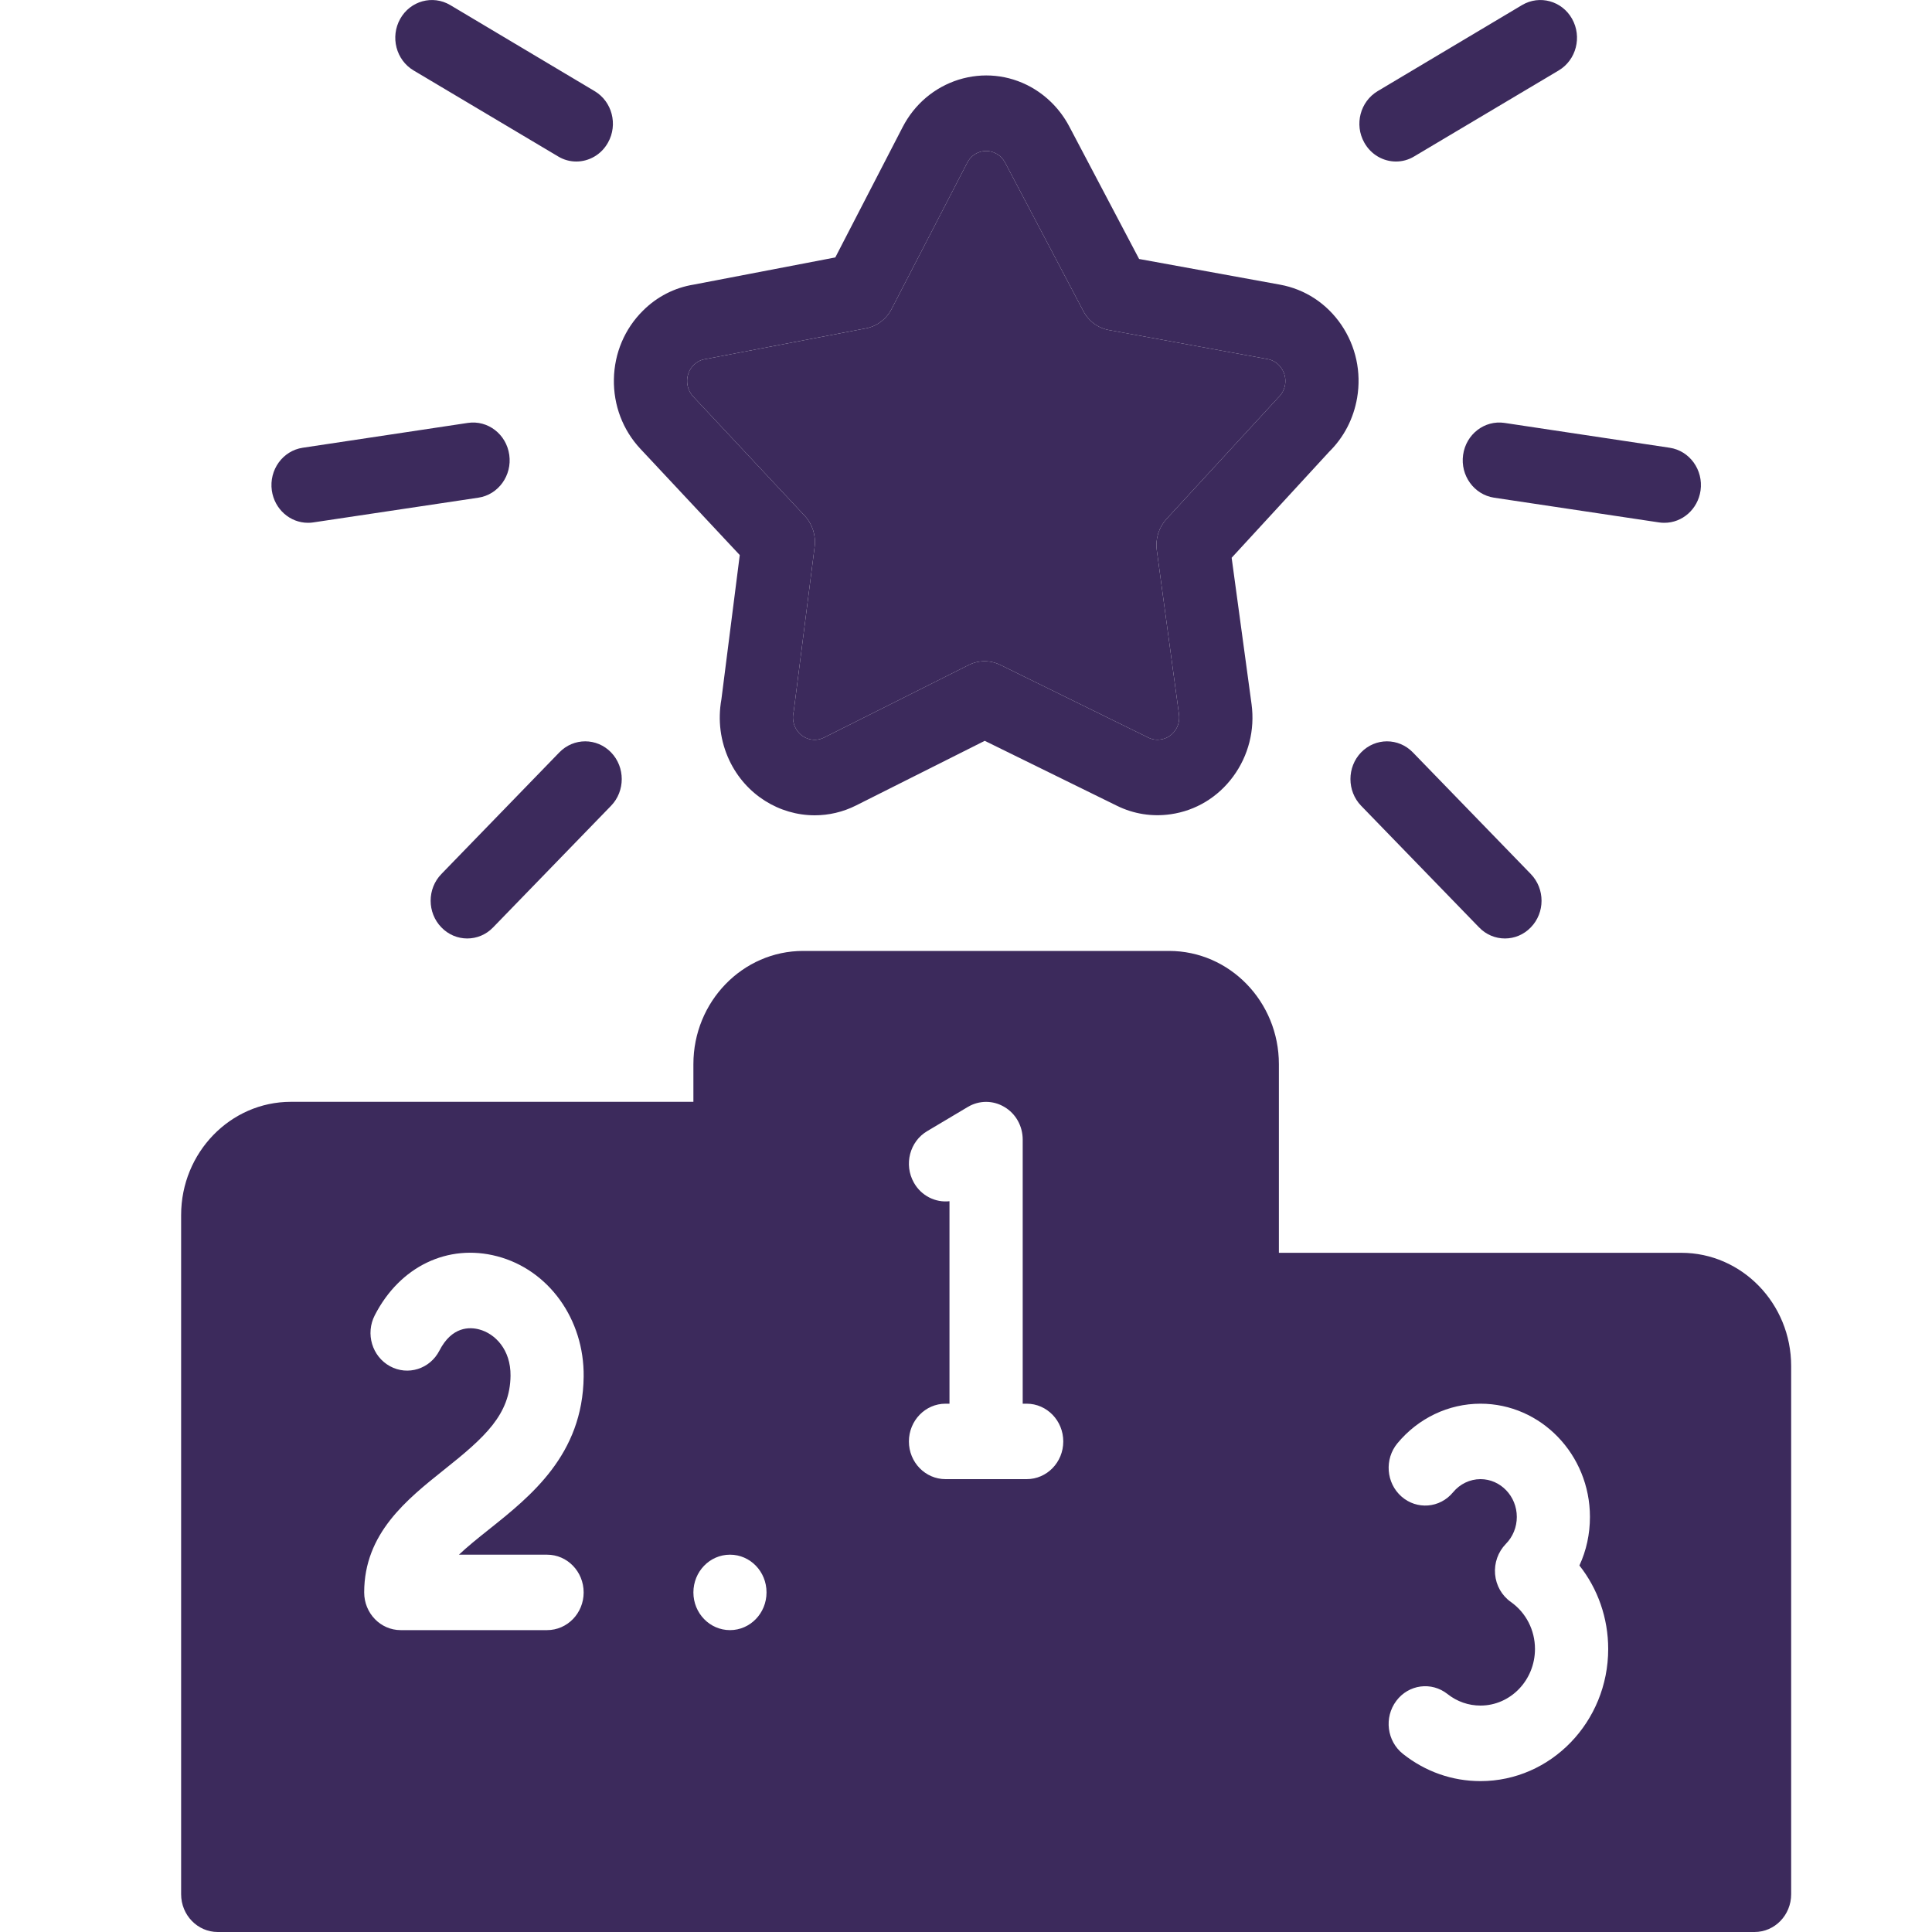 <?xml version="1.0" encoding="UTF-8"?>
<svg xmlns="http://www.w3.org/2000/svg" width="20" height="20" viewBox="0 0 20 20" fill="none">
  <path d="M7.658 5.746L7.468 7.239C7.429 7.455 7.457 7.673 7.55 7.871C7.72 8.23 8.07 8.44 8.434 8.44C8.578 8.44 8.725 8.407 8.862 8.338L10.194 7.669L11.562 8.341C11.734 8.426 11.927 8.457 12.119 8.429C12.378 8.392 12.608 8.253 12.766 8.038C12.924 7.823 12.992 7.557 12.956 7.289L12.75 5.774L13.761 4.675C13.913 4.525 14.012 4.333 14.049 4.118C14.094 3.852 14.036 3.584 13.885 3.362C13.734 3.141 13.509 2.994 13.252 2.947L11.792 2.681L11.069 1.309C11.069 1.309 11.069 1.309 11.069 1.309C10.977 1.135 10.839 0.994 10.67 0.9C10.439 0.773 10.174 0.747 9.923 0.825C9.673 0.904 9.467 1.078 9.344 1.316L8.647 2.665L7.182 2.946C6.983 2.978 6.801 3.071 6.656 3.216C6.467 3.403 6.36 3.655 6.355 3.925C6.35 4.195 6.447 4.451 6.629 4.646L7.658 5.746ZM7.181 3.779C7.223 3.737 7.27 3.722 7.302 3.717C7.306 3.717 7.31 3.716 7.315 3.715L8.965 3.399C9.079 3.377 9.176 3.303 9.23 3.198L10.013 1.684C10.041 1.63 10.087 1.59 10.144 1.573C10.165 1.566 10.187 1.563 10.209 1.563C10.245 1.563 10.28 1.572 10.313 1.59C10.352 1.611 10.383 1.643 10.404 1.682L11.214 3.219C11.269 3.324 11.367 3.397 11.481 3.417L13.12 3.717C13.179 3.727 13.231 3.761 13.265 3.812C13.3 3.862 13.313 3.923 13.303 3.984C13.292 4.047 13.26 4.089 13.235 4.113C13.229 4.118 13.224 4.124 13.219 4.13L12.075 5.373C11.996 5.46 11.959 5.578 11.975 5.696L12.205 7.396C12.213 7.457 12.198 7.517 12.162 7.566C12.126 7.615 12.074 7.647 12.015 7.655C11.97 7.662 11.927 7.655 11.888 7.636L10.355 6.883C10.251 6.832 10.13 6.832 10.026 6.885L8.531 7.635C8.42 7.691 8.286 7.643 8.232 7.529C8.204 7.47 8.206 7.416 8.213 7.381C8.215 7.372 8.217 7.363 8.218 7.353L8.433 5.661C8.448 5.544 8.41 5.425 8.33 5.339L7.175 4.104C7.134 4.059 7.112 4.001 7.113 3.94C7.114 3.879 7.138 3.821 7.181 3.779Z" fill="#3C2A5C"></path>
  <path d="M7.181 3.779C7.223 3.737 7.27 3.722 7.302 3.717C7.306 3.717 7.31 3.716 7.315 3.715L8.965 3.399C9.079 3.377 9.176 3.303 9.23 3.198L10.013 1.684C10.041 1.63 10.087 1.59 10.144 1.573C10.165 1.566 10.187 1.563 10.209 1.563C10.245 1.563 10.28 1.572 10.313 1.59C10.352 1.611 10.383 1.643 10.404 1.682L11.214 3.219C11.269 3.324 11.367 3.397 11.481 3.417L13.12 3.717C13.179 3.727 13.231 3.761 13.265 3.812C13.3 3.862 13.313 3.923 13.303 3.984C13.292 4.047 13.26 4.089 13.235 4.113C13.229 4.118 13.224 4.124 13.219 4.13L12.075 5.373C11.996 5.46 11.959 5.578 11.975 5.696L12.205 7.396C12.213 7.457 12.198 7.517 12.162 7.566C12.126 7.615 12.074 7.647 12.015 7.655C11.97 7.662 11.927 7.655 11.888 7.636L10.355 6.883C10.251 6.832 10.13 6.832 10.026 6.885L8.531 7.635C8.42 7.691 8.286 7.643 8.232 7.529C8.204 7.47 8.206 7.416 8.213 7.381C8.215 7.372 8.217 7.363 8.218 7.353L8.433 5.661C8.448 5.544 8.41 5.425 8.33 5.339L7.175 4.104C7.134 4.059 7.112 4.001 7.113 3.94C7.114 3.879 7.138 3.821 7.181 3.779Z" fill="#3C2A5C"></path>
  <path d="M4.281 0.729L5.777 1.619C5.836 1.655 5.901 1.672 5.966 1.672C6.096 1.672 6.224 1.602 6.294 1.476C6.399 1.289 6.336 1.05 6.155 0.943L4.66 0.052C4.479 -0.055 4.247 0.009 4.143 0.195C4.038 0.382 4.1 0.621 4.281 0.729Z" fill="#3C2A5C"></path>
  <path d="M3.188 5.412C3.207 5.412 3.225 5.411 3.243 5.408L4.952 5.152C5.159 5.121 5.302 4.922 5.272 4.709C5.242 4.495 5.05 4.347 4.843 4.378L3.134 4.635C2.927 4.666 2.784 4.864 2.814 5.078C2.842 5.272 3.003 5.412 3.188 5.412Z" fill="#3C2A5C"></path>
  <path d="M5.79 7.789L4.569 9.048C4.421 9.2 4.421 9.448 4.569 9.6C4.643 9.677 4.74 9.715 4.837 9.715C4.934 9.715 5.031 9.677 5.105 9.6L6.326 8.341C6.473 8.189 6.473 7.941 6.326 7.789C6.178 7.636 5.938 7.636 5.79 7.789Z" fill="#3C2A5C"></path>
  <path d="M14.451 1.672C14.516 1.672 14.581 1.655 14.64 1.619L16.136 0.729C16.317 0.621 16.379 0.382 16.274 0.195C16.17 0.009 15.938 -0.055 15.757 0.052L14.262 0.943C14.081 1.051 14.018 1.289 14.123 1.476C14.193 1.602 14.321 1.672 14.451 1.672Z" fill="#3C2A5C"></path>
  <path d="M15.146 4.709C15.116 4.922 15.259 5.12 15.466 5.152L17.174 5.408C17.193 5.411 17.211 5.412 17.23 5.412C17.415 5.412 17.576 5.272 17.604 5.078C17.634 4.864 17.491 4.666 17.284 4.635L15.575 4.378C15.368 4.347 15.176 4.495 15.146 4.709Z" fill="#3C2A5C"></path>
  <path d="M14.09 7.789C13.943 7.941 13.943 8.189 14.09 8.341L15.311 9.6C15.385 9.677 15.482 9.715 15.579 9.715C15.676 9.715 15.773 9.677 15.847 9.6C15.995 9.448 15.995 9.201 15.847 9.048L14.626 7.789C14.478 7.636 14.238 7.636 14.09 7.789Z" fill="#3C2A5C"></path>
  <path fill-rule="evenodd" clip-rule="evenodd" d="M13.239 12.969H17.405C18.032 12.969 18.542 13.495 18.542 14.141V19.609C18.542 19.825 18.372 20 18.163 20H2.254C2.045 20 1.875 19.825 1.875 19.609V12.578C1.875 11.932 2.385 11.406 3.011 11.406H7.178V11.016C7.178 10.369 7.688 9.844 8.314 9.844H12.102C12.729 9.844 13.239 10.369 13.239 11.016V12.969ZM16.459 15.703C16.459 15.057 15.951 14.531 15.326 14.531C14.995 14.531 14.681 14.681 14.466 14.941C14.33 15.105 14.349 15.352 14.508 15.492C14.667 15.632 14.906 15.613 15.042 15.448C15.113 15.362 15.217 15.312 15.326 15.312C15.533 15.312 15.702 15.488 15.702 15.703C15.702 15.809 15.661 15.909 15.588 15.983C15.508 16.065 15.467 16.18 15.477 16.296C15.487 16.413 15.547 16.518 15.641 16.584C15.797 16.694 15.89 16.875 15.89 17.07C15.89 17.393 15.637 17.656 15.326 17.656C15.202 17.656 15.084 17.615 14.985 17.537C14.819 17.405 14.581 17.437 14.454 17.608C14.326 17.779 14.357 18.024 14.523 18.156C14.755 18.34 15.033 18.438 15.326 18.438C16.055 18.438 16.648 17.824 16.648 17.07C16.648 16.751 16.541 16.447 16.35 16.206C16.422 16.051 16.459 15.88 16.459 15.703ZM4.751 16.094H5.663C5.873 16.094 6.042 16.269 6.042 16.485C6.042 16.7 5.873 16.875 5.663 16.875H4.148C3.939 16.875 3.77 16.7 3.77 16.485C3.77 15.874 4.21 15.524 4.598 15.214L4.598 15.214C5.022 14.877 5.28 14.643 5.285 14.242C5.288 13.97 5.124 13.805 4.96 13.762C4.862 13.736 4.678 13.73 4.549 13.981C4.451 14.172 4.222 14.244 4.037 14.143C3.852 14.042 3.781 13.806 3.88 13.615C4.139 13.11 4.637 12.871 5.147 13.005C5.681 13.145 6.049 13.658 6.042 14.251C6.033 15.059 5.494 15.488 5.061 15.833C4.939 15.93 4.834 16.015 4.751 16.094ZM10.628 14.531H10.587V11.797C10.587 11.657 10.515 11.528 10.397 11.459C10.28 11.389 10.136 11.389 10.019 11.459L9.599 11.709C9.417 11.816 9.355 12.055 9.46 12.242C9.537 12.38 9.685 12.451 9.829 12.435V14.531H9.788C9.579 14.531 9.409 14.706 9.409 14.922C9.409 15.138 9.579 15.312 9.788 15.312H10.628C10.837 15.312 11.007 15.138 11.007 14.922C11.007 14.706 10.837 14.531 10.628 14.531ZM7.178 16.485C7.178 16.269 7.347 16.094 7.557 16.094C7.766 16.094 7.935 16.268 7.935 16.484V16.485C7.935 16.7 7.766 16.875 7.557 16.875C7.347 16.875 7.178 16.7 7.178 16.485Z" fill="#3C2A5C"></path>
</svg>
